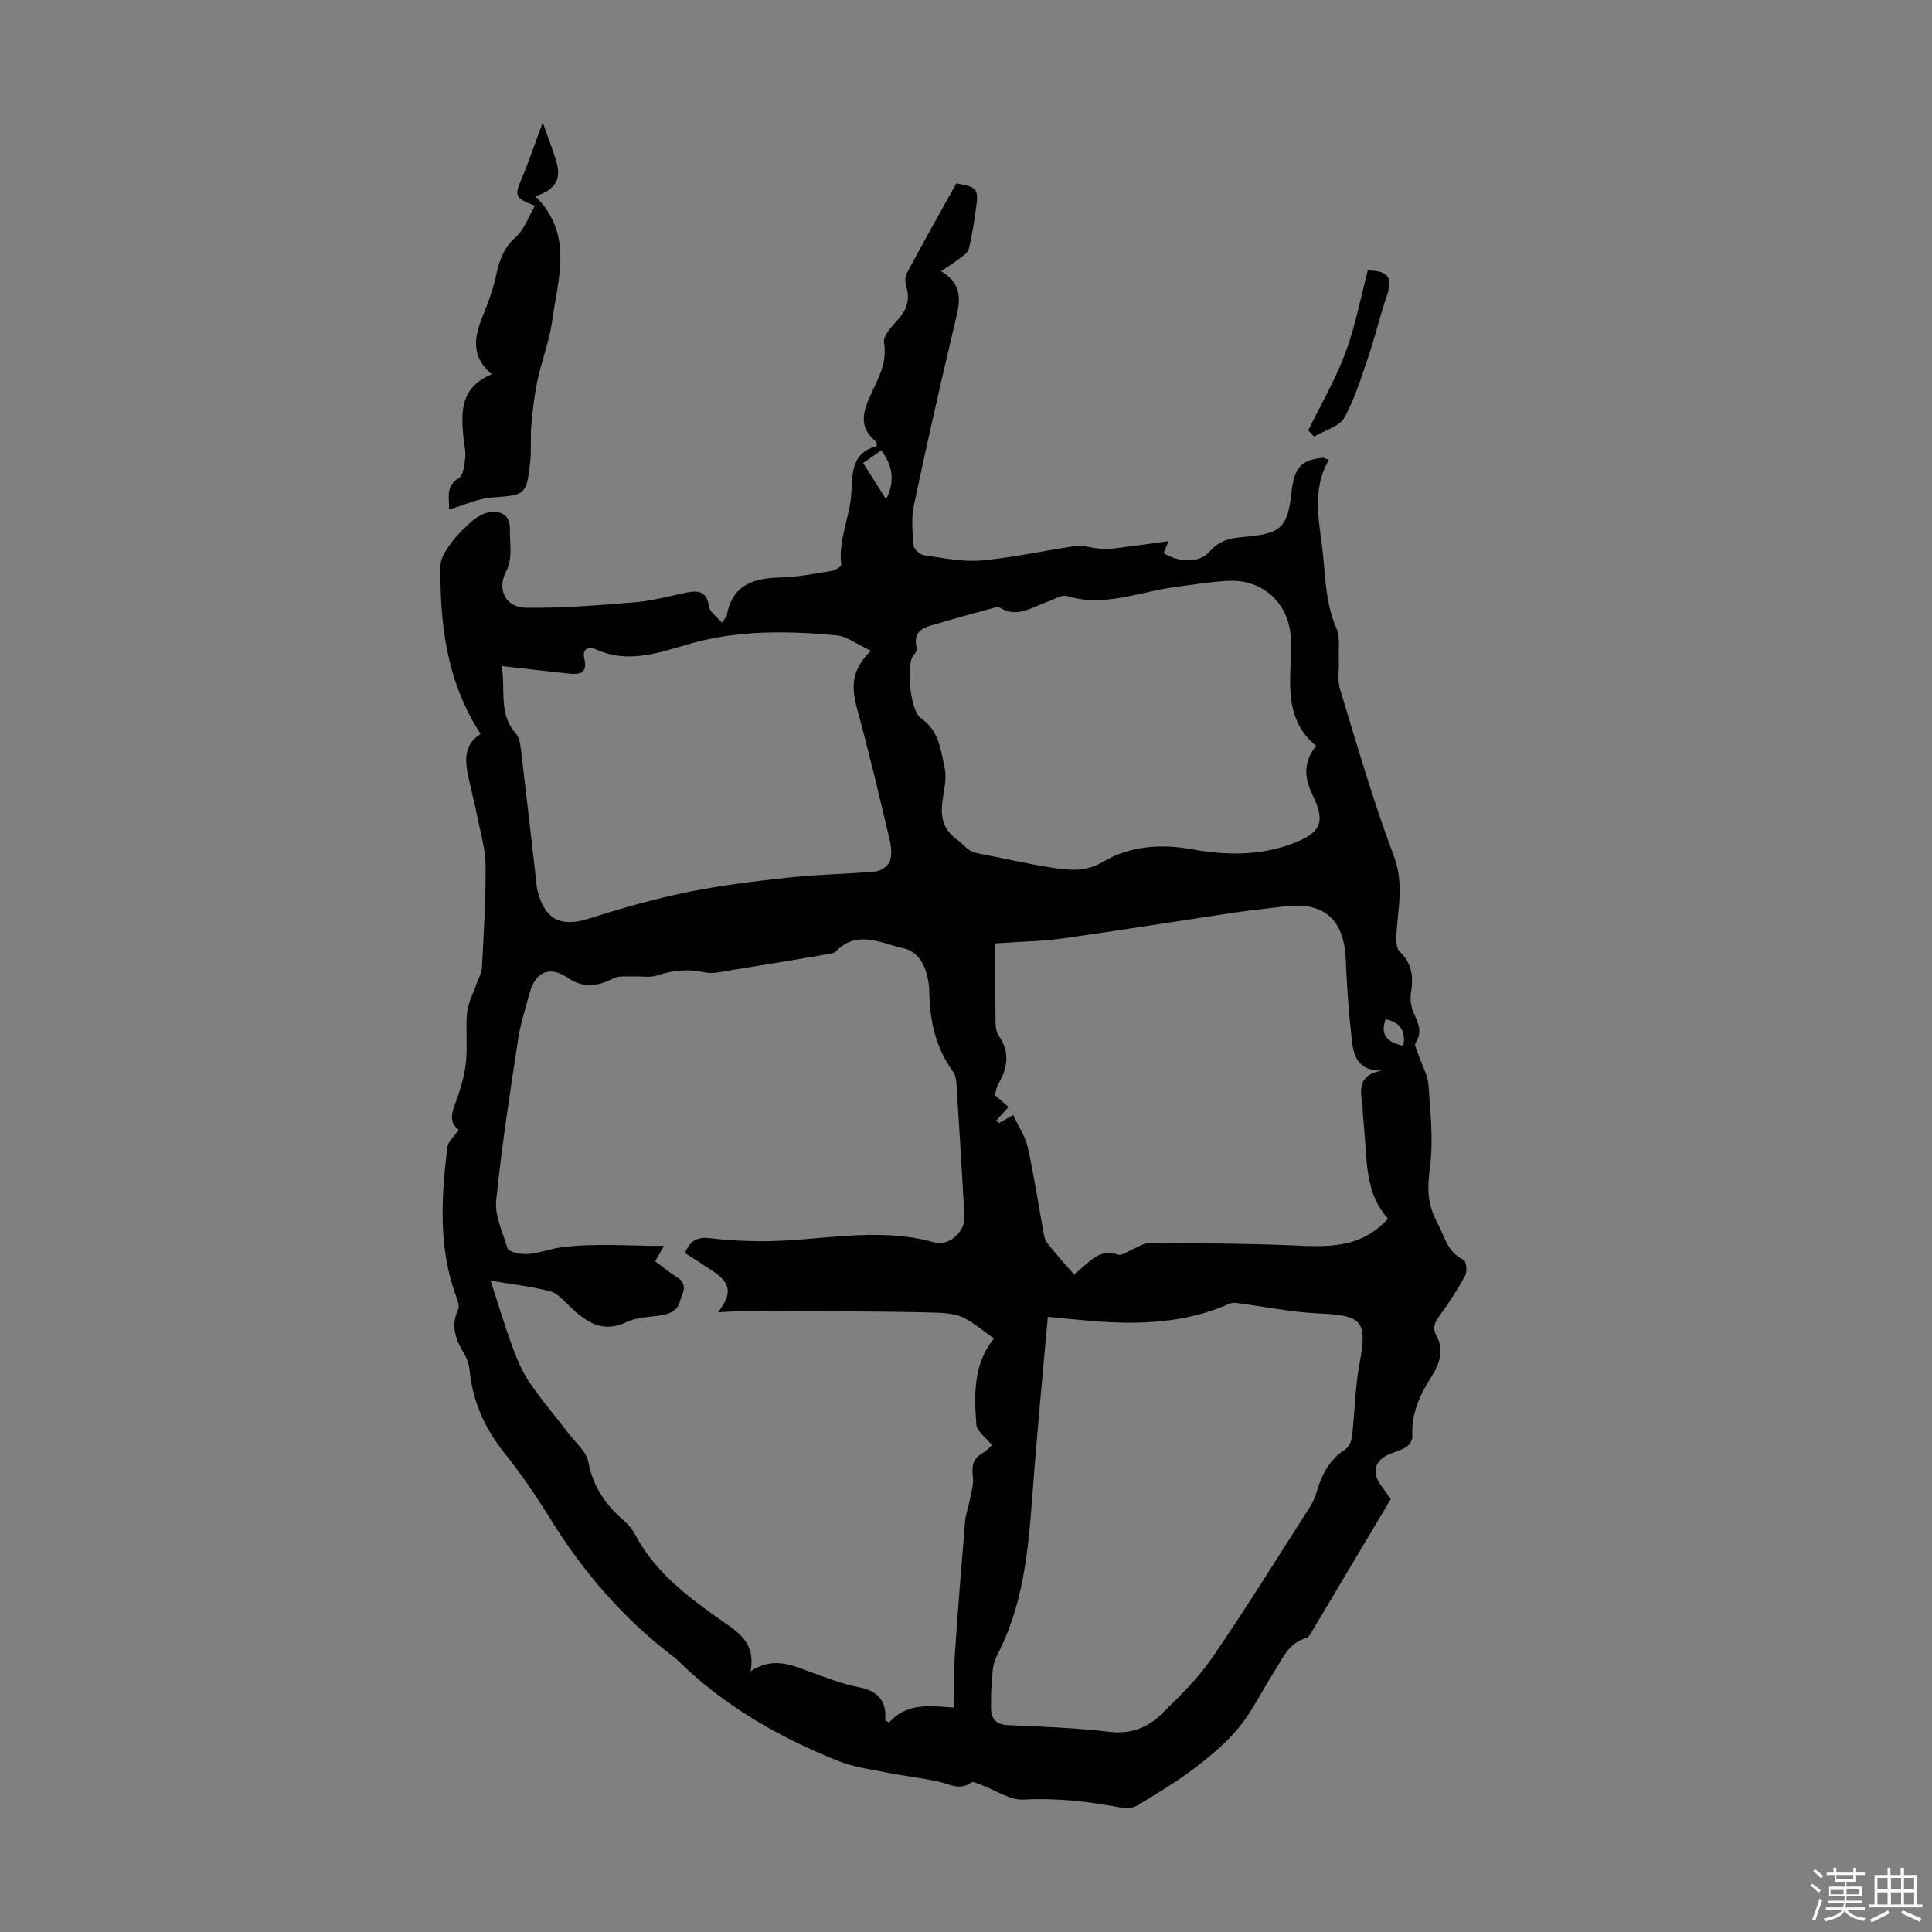 <svg enable-background="new 0 0 400 400" viewBox="0 0 400 400" xmlns="http://www.w3.org/2000/svg"><rect x="0" y="0" width="400" height="400" fill="#808080" stroke="none"/><path d="m374.8 390.4.4-.4c.7.5 1.3 1 1.8 1.4l-.5.5c-.5-.6-1.1-1.1-1.7-1.5zm1 7.3-.6-.3c.5-1.4 1.1-2.8 1.5-4.3.2.1.4.2.6.3-.5 1.3-1 2.8-1.5 4.3zm-.4-10.3.4-.4c.4.3 1 .8 1.7 1.4l-.5.5c-.4-.5-1-1-1.6-1.5zm2.5.3h1.7v-1h.6v1h3.5v-1h.6v1h1.8v.5h-1.8v1.4h-2v1h3.2v2h-3.2v.9h3.3v.5h-3.4c0 .3-.1.6-.1.9h4v.5h-3.7c.7.9 1.9 1.5 3.8 1.7-.1.2-.2.4-.3.6-2.1-.4-3.5-1.1-4-2.1-.4 1-1.8 1.7-4 2.2-.1-.2-.2-.4-.3-.6 2.1-.4 3.4-1 3.8-1.8h-3.4v-.5h3.6c.1-.3.1-.6.2-.9h-3.3v-.5h3.4c0-.3 0-.6 0-.9h-3.2v-2h3.3v-1h-2.1v-1.4h-1.7v-.5zm1.1 3.5v1h2.7c0-.3 0-.4 0-.4 0-.1 0-.2 0-.2 0-.1 0-.2 0-.3h-2.7zm1.2-3v.9h3.5v-.9zm4.7 3h-2.6v.6.4h2.6z" fill="#fbfcfa"/><path d="m393.6 386.7h.6v1.5h2.7v6.1h1.1v.6h-11v-.6h1.1v-6.1h2.7v-1.5h.6v1.5h2.1v-1.5zm-2.7 8.8.4.6c-1.2.6-2.5 1.3-3.8 1.9-.1-.2-.2-.4-.3-.6 1.2-.6 2.5-1.2 3.7-1.9zm-2.2-6.7v2.4h2.1v-2.4zm0 3v2.5h2.1v-2.5zm2.8-3v2.4h2.1v-2.4zm0 3v2.5h2.1v-2.5zm6 6.1c-1.4-.7-2.7-1.3-3.9-1.8l.3-.6c1.5.6 2.7 1.2 3.9 1.7zm-1.2-9.1h-2.1v2.4h2.1zm-2.1 3v2.5h2.1v-2.5z" fill="#fbfcfa"/><g fill="#010101"><path d="m287.94 310.38c-5.48 9.21-10.85 18.24-16.24 27.26-.34.56-.74 1.35-1.26 1.5-3.69 1.02-4.92 4.31-6.69 7.07-2.45 3.81-4.42 7.99-7.26 11.46-2.64 3.23-5.98 5.98-9.33 8.53-3.64 2.76-7.6 5.1-11.5 7.5-.84.52-2.09.81-3.04.63-6.82-1.29-13.6-2.13-20.62-1.74-2.89.16-5.9-1.97-8.87-3.04-.67-.24-1.66-.78-2.02-.51-2.46 1.79-4.67.25-7-.23-3.57-.73-7.2-1.15-10.78-1.86-3.26-.65-6.63-1.12-9.69-2.33-12.46-4.96-23.96-11.56-33.57-21.1-.08-.08-.16-.15-.25-.22-10.6-7.95-19.06-17.79-26.01-29.04-2.88-4.66-6-9.2-9.41-13.48-4.02-5.05-6.53-10.57-7.17-16.99-.12-1.18-.5-2.44-1.1-3.46-1.73-2.88-2.9-5.72-1.31-9.11.31-.66.02-1.75-.27-2.54-3.86-10.19-3.19-20.67-1.93-31.15.15-1.23 1.48-2.32 2.35-3.6-1.96-1.45-1.53-3.38-.65-5.67 1.02-2.65 1.83-5.47 2.14-8.29.38-3.43-.09-6.95.25-10.39.2-2 1.27-3.92 1.94-5.87.39-1.13 1.07-2.24 1.13-3.38.36-7.04.82-14.09.76-21.13-.03-3.4-1.06-6.8-1.73-10.18-.52-2.63-1.2-5.22-1.77-7.84-.76-3.5-1.18-6.93 2.46-9.21-7-10.8-8.46-22.68-8.3-34.89.02-1.52 1.13-3.18 2.1-4.51 1.24-1.7 2.76-3.25 4.36-4.62 1.04-.88 2.4-1.74 3.69-1.89 2.45-.29 4.28.49 4.22 3.63-.06 2.95.68 5.76-.85 8.77-1.85 3.64.04 7.3 4.06 7.36 7.55.12 15.13-.51 22.67-1.13 3.54-.29 7.04-1.25 10.54-1.98 2.52-.52 4.34-.36 4.8 2.87.16 1.15 1.64 2.11 2.67 3.34.66-.95.96-1.19 1.01-1.48 1.09-6.32 5.47-7.75 11.09-7.88 3.56-.08 7.11-.8 10.64-1.37.74-.12 2.02-.91 1.98-1.25-.69-5.24 1.87-10.01 2.09-15 .2-4.46.25-8.27 5.26-9.57-.08-.56-.03-.84-.14-.93-3.29-2.62-2.99-5.51-1.39-9.11 1.58-3.56 3.78-7 3.02-11.45-.25-1.44 1.8-3.43 3.08-4.92 1.67-1.95 2.3-3.94 1.58-6.45-.26-.9-.38-2.12.03-2.87 3.36-6.29 6.86-12.52 10.27-18.66 4.26.69 4.67 1.17 4.11 4.99-.42 2.89-.8 5.8-1.53 8.62-.23.89-1.46 1.56-2.31 2.23-.95.75-2 1.38-3.42 2.34 5.33 3.15 3.63 7.46 2.6 11.84-2.86 12.18-5.65 24.38-8.22 36.63-.56 2.67-.3 5.57-.06 8.33.06.75 1.34 1.88 2.18 2 3.95.56 7.99 1.42 11.91 1.07 6.54-.58 13-2.05 19.51-3 1.29-.19 2.67.3 4.01.44.96.1 1.95.31 2.9.2 3.99-.47 7.96-1.04 12.25-1.62-.42 1.03-.71 1.75-1 2.47 3.11 1.91 7.39 2.18 9.55-.35 2.43-2.84 5.38-2.82 8.4-3.14 6.37-.66 7.78-2.09 8.52-9 .55-5.21 2.03-6.85 6.54-7.25.19-.02.4.13 1.22.43-3.87 6.65-1.77 13.52-1.13 20.53.45 4.91.64 9.64 2.66 14.27.84 1.91.42 4.38.52 6.6.09 2.01-.34 4.16.23 6.01 3.54 11.59 6.88 23.28 11.16 34.6 2.12 5.6.88 10.72.54 16.1-.08 1.23-.08 2.95.64 3.65 2.57 2.46 2.93 5.24 2.37 8.53-.23 1.34 0 2.94.55 4.19.94 2.1 1.89 3.97.39 6.25-.3.45.3 1.55.56 2.33.72 2.14 1.96 4.23 2.12 6.4.42 5.69 1.03 11.49.3 17.08-.55 4.23-.6 7.41 1.57 11.49 1.55 2.91 2.04 5.99 5.41 7.61.54.26.78 2.38.34 3.2-1.52 2.84-3.3 5.55-5.18 8.17-1.04 1.45-1.77 2.53-.74 4.44 1.52 2.83.62 5.71-1.01 8.26-2.47 3.84-4.32 7.8-4.01 12.54.04.68-.6 1.65-1.21 2.07-.99.67-2.21 1.01-3.36 1.46-3.18 1.23-3.96 3.71-2.01 6.43.64.9 1.28 1.82 2.09 2.96zm-146.12-50.95c1.15-2.84 2.84-3.38 5.3-3.07 3.42.43 6.88.6 10.33.62 12 .07 23.99-3.15 36.02.25 3.06.86 6.39-2.34 6.22-5.29-.52-8.94-1.04-17.87-1.61-26.81-.07-1.09-.13-2.37-.72-3.19-3.55-4.92-4.85-10.36-4.95-16.38-.06-3.89-1.43-8.41-5.41-9.24-4.38-.92-9.42-3.91-13.84.57-.54.55-1.62.64-2.48.78-6.39 1.09-12.79 2.17-19.19 3.18-1.86.3-3.86.85-5.62.46-3.43-.76-6.58-.42-9.86.65-1.49.49-3.26.13-4.9.2-1.34.06-2.86-.19-3.97.36-3.32 1.63-6.21 2.23-9.68-.13-3.75-2.54-6.68-1.06-7.82 3.25-.82 3.12-1.87 6.21-2.35 9.38-1.69 11.17-3.44 22.34-4.56 33.57-.32 3.18 1.39 6.59 2.33 9.84.14.47 1.17.83 1.85.99 3.26.77 6.22-.78 9.26-1.18 6.88-.89 13.95-.28 21.29-.28-.78 1.36-1.29 2.26-1.81 3.18 1.65 1.22 3.03 2.38 4.54 3.32 2.59 1.61.83 3.67.45 5.39-.2.91-1.56 1.95-2.58 2.22-2.69.7-5.76.44-8.19 1.6-5.13 2.45-8.48.06-11.88-3.17-1.27-1.21-2.6-2.79-4.16-3.18-4.19-1.04-8.51-1.54-12.25-2.16 1.48 4.54 2.83 9.09 4.46 13.53.95 2.6 2.03 5.24 3.58 7.51 2.57 3.79 5.58 7.28 8.37 10.92 1.36 1.77 3.42 3.46 3.79 5.44.95 5.15 3.57 8.98 7.4 12.28.92.79 1.75 1.79 2.31 2.86 4.16 7.91 11.08 13.02 18.14 17.99 3.32 2.34 6.84 4.49 5.78 10.31 4.86-3.15 8.74-1.13 12.72.29 3.16 1.13 6.32 2.39 9.59 3.01 3.96.75 5.83 2.73 5.57 6.73-.01.11.28.25.77.65 3.8-4.44 9.09-3.38 13.54-3.14 0-3.6-.18-6.9.03-10.17.63-9.46 1.39-18.92 2.18-28.37.13-1.54.72-3.03 1-4.56.29-1.59.82-3.24.62-4.78-.28-2.13 0-3.68 1.98-4.79.84-.47 1.5-1.27 1.95-1.66-1.22-1.56-3.12-2.89-3.23-4.34-.43-6.2-.62-12.5 3.65-17.74-6.67-4.97-6.66-5.24-13.76-5.41-12.51-.29-25.03-.23-37.55-.28-1.82-.01-3.64.15-5.8.25 3.01-3.9 2.62-6.09-1.12-8.55-1.83-1.22-3.7-2.4-5.73-3.71zm145.55-7.12c-4.2-4.66-4.33-10.3-4.72-15.87-.15-2.23-.4-4.45-.53-6.68-.19-3.27-1.72-7.14 4.08-8.11-5.2.15-5.98-3.23-6.35-6.57-.6-5.42-1-10.88-1.22-16.33-.33-8.47-4.53-12.15-12.92-11.07-3.21.42-6.44.72-9.65 1.2-12.03 1.79-24.03 3.73-36.07 5.42-4.31.6-8.71.65-13.91 1.02 0 4.81-.03 10.5.03 16.19.01.97.11 2.12.63 2.86 2.36 3.37 1.96 6.62 0 9.96-.42.72-.54 1.63-.77 2.38 1.05.93 1.94 1.71 2.83 2.49-.95 1.05-1.74 1.93-2.53 2.8.18.17.36.35.55.52.87-.5 1.74-.99 2.95-1.67 1.1 2.37 2.49 4.38 2.99 6.6 1.25 5.54 2.09 11.17 3.12 16.76.2 1.05.28 2.28.89 3.07 1.75 2.3 3.73 4.41 5.61 6.59 3.2-2.53 5.16-5.5 9.11-4.11.79.28 2.03-.73 3.07-1.14 1.14-.45 2.28-1.28 3.41-1.27 9.72.05 19.44.09 29.14.47 7.22.3 14.38.97 20.26-5.51zm-70.43 20.32c-.98 11.03-2 21.59-2.83 32.16-1.01 12.8-1.43 25.69-7.46 37.49-.55 1.08-.99 2.31-1.11 3.5-.26 2.64-.41 5.31-.36 7.97.04 2.16 1.12 3.33 3.56 3.43 7.03.3 14.09.56 21.07 1.38 4.35.51 7.79-.87 10.64-3.66 3.73-3.65 7.56-7.37 10.49-11.64 7.02-10.23 13.55-20.79 20.25-31.24.59-.93 1.07-1.97 1.38-3.03 1.06-3.62 2.63-6.81 5.99-8.93.74-.47 1.26-1.74 1.37-2.7.57-4.97.61-10.03 1.52-14.92 1.67-8.97.72-10.1-8.47-10.51-5.62-.25-11.21-1.41-16.81-2.14-.51-.07-1.11-.09-1.56.11-9.29 4.13-19.04 4.4-28.93 3.57-2.77-.23-5.53-.53-8.74-.84zm55.55-118.2c-4.12-3.34-5.26-7.71-5.37-12.43-.07-3.35.28-6.72.11-10.06-.36-7.06-5.82-12.03-12.9-11.69-3.67.18-7.32.8-10.97 1.28-7.45.97-14.67 4.25-22.46 1.88-1.13-.34-2.72.73-4.08 1.2-3.17 1.08-6.16 3.42-9.78 1.22-.45-.27-1.31.03-1.94.2-3.56.96-7.12 1.93-10.65 2.98-2.63.78-5.75 1.18-4.6 5.33.12.43-.61 1.09-.93 1.65-1.29 2.34-.41 11.19 1.69 12.65 3.76 2.62 4.14 6.39 4.98 10.41 1.02 4.85-3.35 10.54 2.62 14.83 1.22.88 2.15 2.37 3.91 2.72 5.26 1.03 10.49 2.24 15.78 3.06 3.51.54 6.9.88 10.45-1.22 5.55-3.29 11.91-3.76 18.23-2.63 7.17 1.28 14.21 1.45 21.14-1.2 5.77-2.21 6.76-4.38 4.08-9.92-1.7-3.51-2.12-6.8.69-10.26zm-92.18-19.7c-2.9-1.34-4.95-2.98-7.13-3.19-10.15-.94-20.32-1.1-30.28 1.73-6.44 1.83-12.78 4.25-19.54 1.16-1.39-.63-2.88-.18-2.39 1.88.76 3.21-1.06 3.39-3.39 3.13-4.42-.49-8.83-.98-13.71-1.53.85 4.9-.73 9.86 2.92 13.95.67.76.91 2.04 1.04 3.12 1.08 8.97 2.09 17.94 3.12 26.91.1.89.15 1.8.37 2.65 1.57 6.02 4.92 7.49 10.81 5.59 6.67-2.14 13.45-4.04 20.31-5.44 7-1.42 14.13-2.28 21.24-3.04 5.83-.63 11.71-.67 17.55-1.21 1.1-.1 2.67-1.15 3.01-2.11.48-1.37.27-3.12-.08-4.61-2.11-8.9-4.19-17.82-6.62-26.63-1.15-4.25-1.66-8.1 2.77-12.36zm3.16-31.35c1.86-3.73 1.39-6.88-1-10.15-1.45 1.01-2.76 1.93-3.77 2.63 1.65 2.61 3.1 4.89 4.77 7.52zm103.41 107.65c-1.3 3.59.73 4.8 3.67 5.52.51-3.06-.59-4.91-3.67-5.52z"/><path d="m92.95 105.49c.17-2.36-.86-4.75 2.01-6.47.97-.58 1.2-2.75 1.36-4.23.15-1.41-.26-2.88-.39-4.33-.46-5.17-.67-10.24 5.86-12.96-4.98-4.34-3.19-8.83-1.32-13.41.97-2.36 1.77-4.83 2.3-7.32.64-3.01 1.59-5.55 4.06-7.74 1.77-1.57 2.61-4.19 3.91-6.42-4.16-1.62-4.24-2.08-2.77-5.56 1.5-3.53 2.72-7.18 4.4-11.7 1.08 3.1 2.15 5.76 2.92 8.5 1.01 3.58-.83 5.68-4.47 6.78 7.99 7.86 4.71 17 3.51 25.77-.57 4.17-2.16 8.18-3.04 12.32-.65 3.04-1.01 6.15-1.28 9.25-.23 2.55.04 5.15-.24 7.7-.76 6.86-1.09 6.84-7.76 7.32-3 .2-5.91 1.58-9.06 2.5z"/><path d="m270.85 89.13c2.61-5.34 5.64-10.53 7.7-16.07 2.05-5.49 3.13-11.34 4.64-17.08 4.44.13 5.28 1.51 3.79 5.74-1.32 3.74-2.16 7.65-3.44 11.41-1.54 4.51-2.9 9.18-5.18 13.3-1.05 1.9-4.13 2.68-6.28 3.96-.42-.41-.83-.83-1.23-1.26z"/></g></svg>